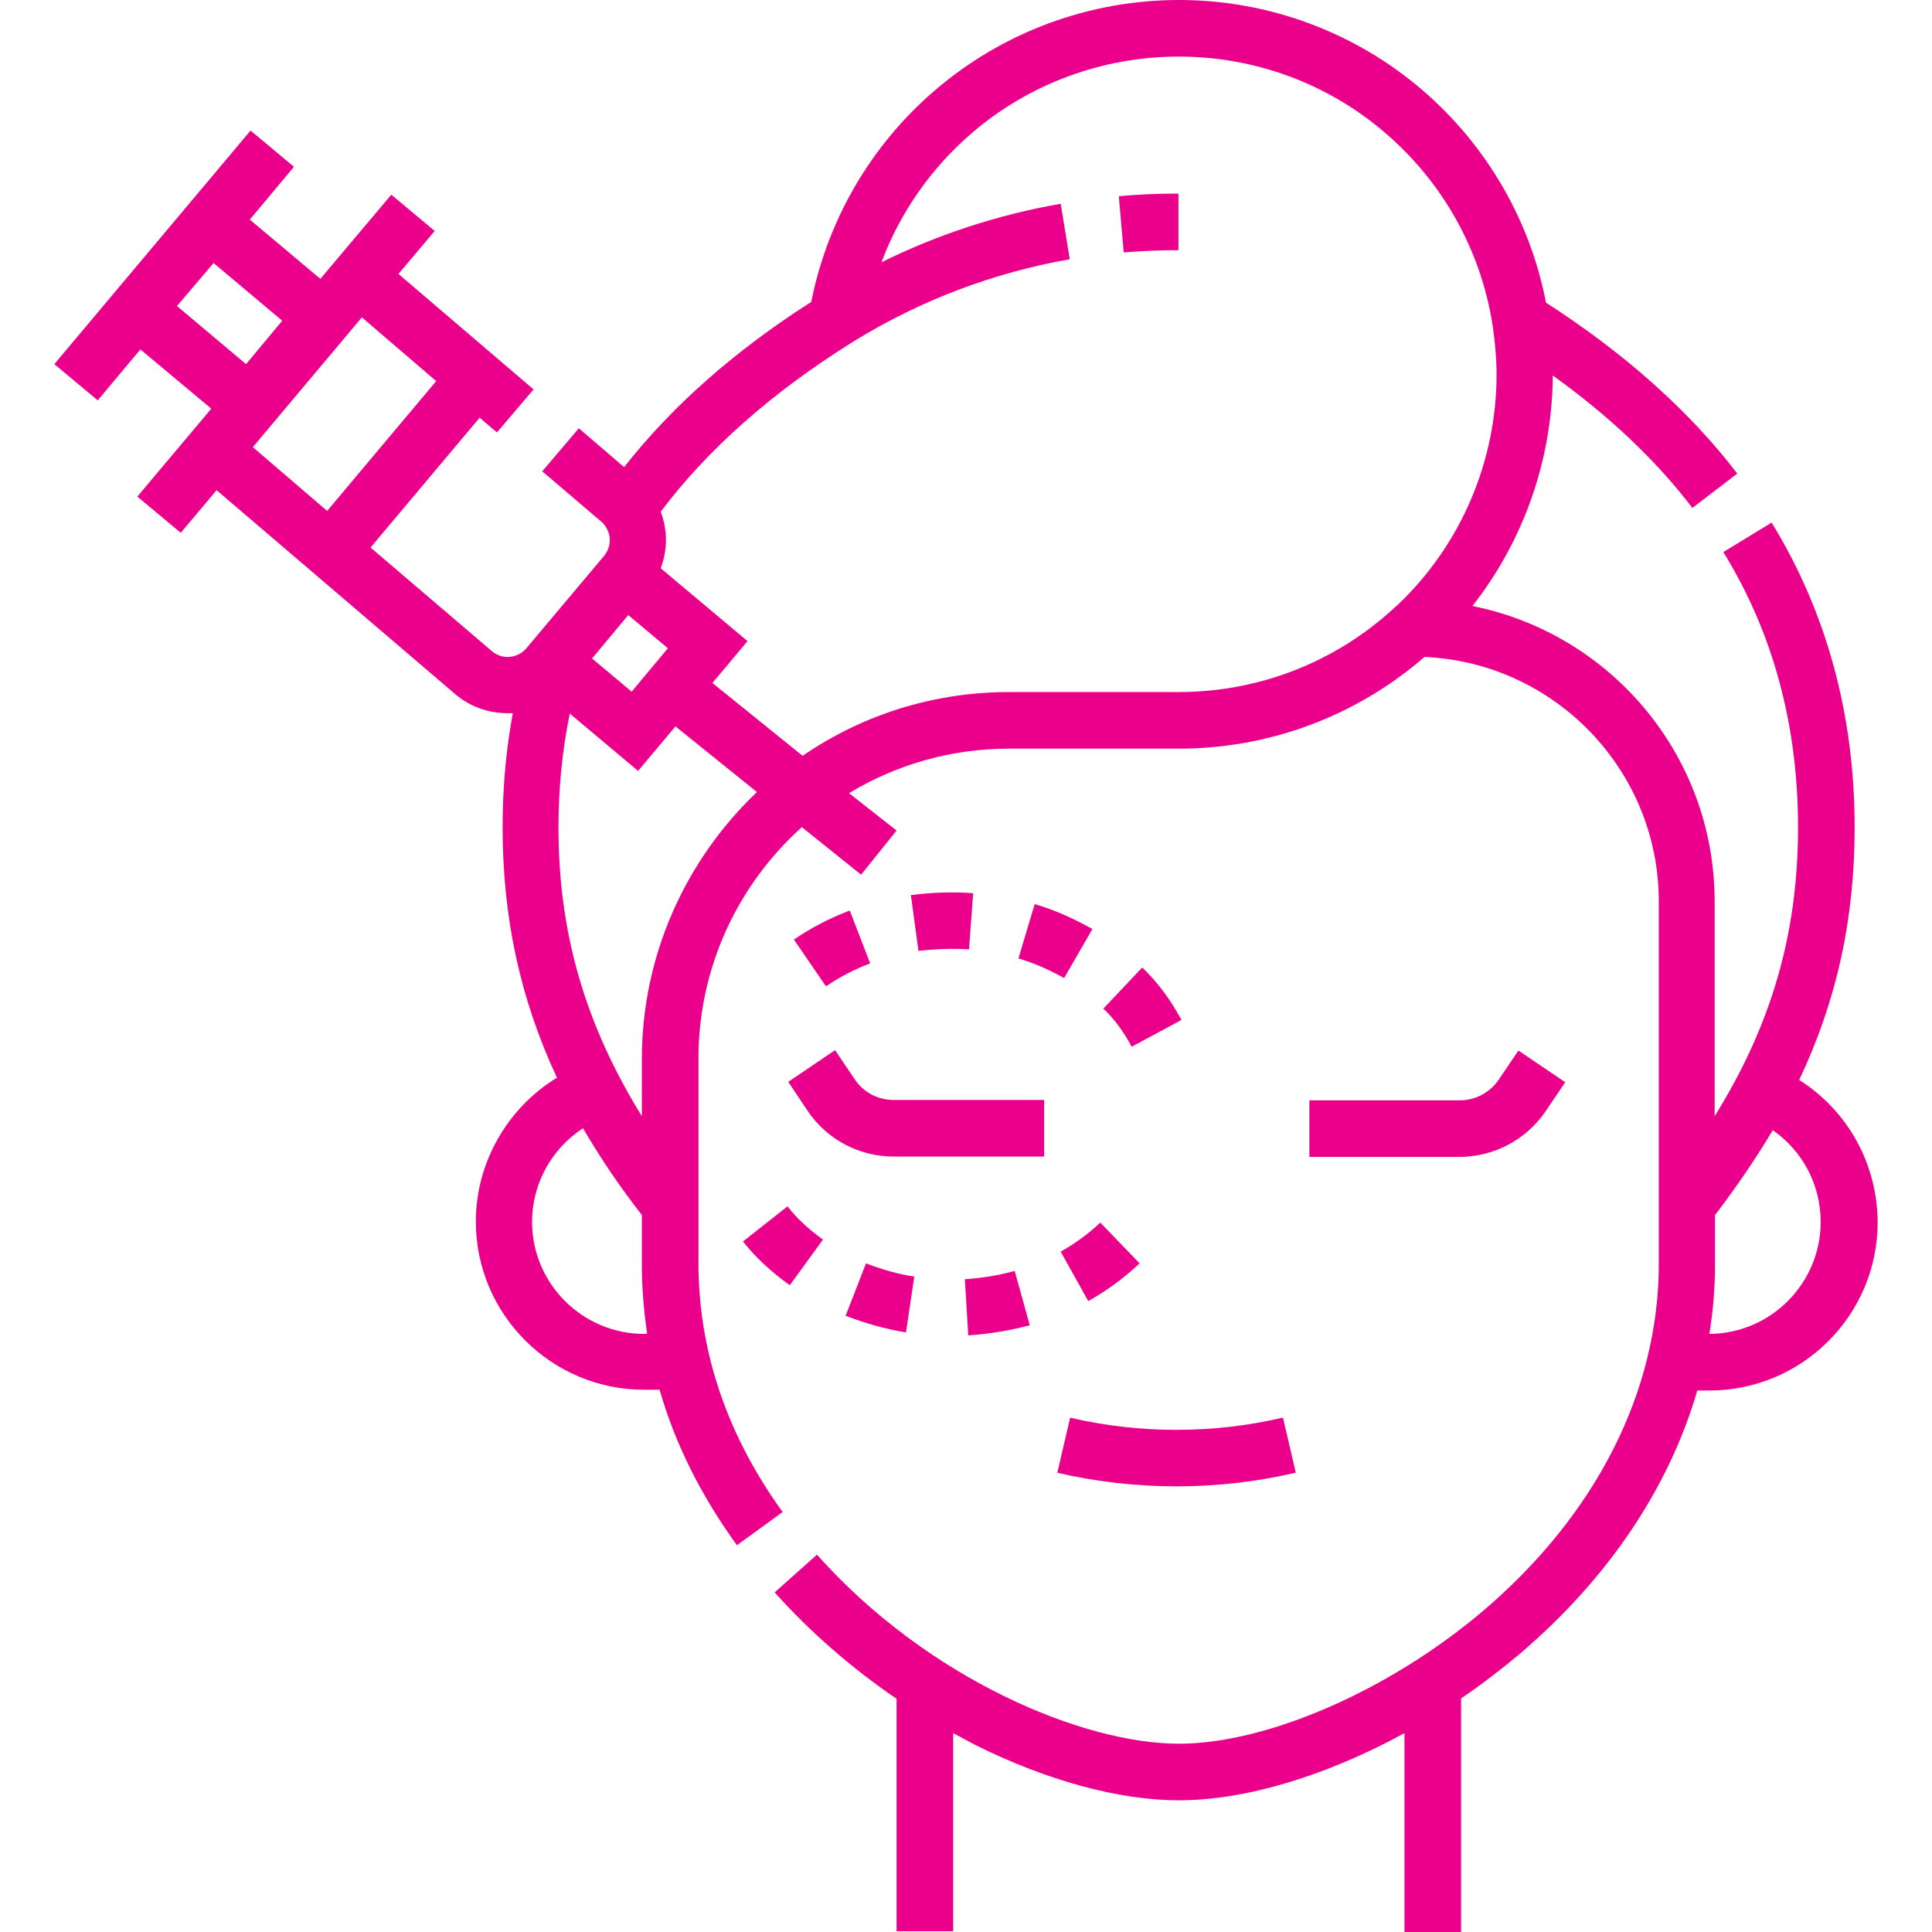 <?xml version="1.0" encoding="utf-8"?>
<!-- Generator: Adobe Illustrator 23.0.5, SVG Export Plug-In . SVG Version: 6.00 Build 0)  -->
<svg version="1.1" id="Capa_1" xmlns="http://www.w3.org/2000/svg" xmlns:xlink="http://www.w3.org/1999/xlink" x="0px" y="0px"
	 viewBox="0 0 512 512" style="enable-background:new 0 0 512 512;" xml:space="preserve">
<style type="text/css">
	.st0{fill:#EB008B;}
</style>
<g>
	<path class="st0" d="M476.8,286.2c10-21.1,14.7-42.8,14.7-66.9c0-29.8-7.4-57-22-80.8l-12.8,7.8c13.2,21.4,19.8,45.9,19.8,73
		c0,27.8-6.9,52.1-22.1,76.5v-56.9c0-38.7-27.6-71-64.2-78.3c13.6-17.3,21.2-38.9,21.3-61.1c14.9,10.7,27.3,22.4,37,35.1l11.9-9.1
		c-12.8-16.7-29.9-31.9-50.7-45.3C405.5,58.4,394,38.6,377.1,24c-18-15.5-40.9-24-64.7-24c-23.7,0-46.7,8.5-64.7,24
		c-16.9,14.5-28.4,34.3-32.7,56c-20.2,12.9-36.9,27.6-49.6,43.8l-12-10.3l-9.7,11.4l15.6,13.3c1.3,1.1,2.1,2.7,2.3,4.4
		c0.1,1.7-0.4,3.4-1.5,4.7l-20.6,24.5c-2.3,2.7-6.4,3.1-9.1,0.8l-32.2-27.5l28.9-34.4l4.6,3.9l9.7-11.4l-35.8-30.6l9.6-11.4
		l-11.5-9.6L84.9,73.9L66.2,58.2l11.7-14l-11.5-9.6l-52,61.9l11.5,9.6l11.3-13.5L56,108.3l-19.6,23.3l11.5,9.6l9.5-11.3l63.3,54.1
		c4,3.4,8.9,5,13.8,5c0.5,0,0.9,0,1.4,0c-1.8,9.7-2.7,19.8-2.7,30.2c0,23.9,4.6,45.4,14.4,66.4c-13.1,8-21.5,22.5-21.5,38.1
		c0,24.6,20,44.6,44.6,44.6h4.1c4.1,14.3,11,28.1,20.5,41.2l12.1-8.8c-14.8-20.5-22.3-42.7-22.3-66v-54.2
		c0-24.3,10.6-46.2,27.4-61.3l15.7,12.6l9.4-11.7L225,210.2c12.4-7.5,26.9-11.8,42.4-11.8h45c24,0,47-8.6,65.1-24.3
		c34.5,1.5,62.1,30,62.1,64.8v96c0,33.8-16.6,66.6-46.8,92.2c-24.7,20.9-57,35-80.4,35c-25.5,0-66.6-17.2-95.9-50.1l-11.2,10
		c9.4,10.5,20.3,20,32.3,28.2v61.6h15v-52.5c2,1.1,4,2.1,6,3.2c18.9,9.4,38,14.6,53.8,14.6c17.9,0,39.3-6.6,59.8-17.8V512h15v-61.9
		c5.3-3.6,10.4-7.5,15.3-11.6c23.6-20,39.8-44.2,47.3-70h3.2c24.6,0,44.6-20,44.6-44.6C497.5,308.3,489.6,294.3,476.8,286.2
		L476.8,286.2z M56.6,69.7L74.8,85l-9.6,11.5L46.9,81.1L56.6,69.7z M95.9,84.1l19.7,16.9l-28.9,34.4L67,118.5L95.9,84.1z
		 M167.4,183.3l-10.5-8.8l9.6-11.5l10.5,8.8L167.4,183.3z M170.7,353.5c-16.3,0-29.7-13.3-29.7-29.7c0-10.1,5.2-19.4,13.5-24.8
		c4.5,7.7,9.6,15.3,15.6,23v12.9c0,6.3,0.5,12.4,1.4,18.5L170.7,353.5z M170.1,280.7v15.1c-15.1-24.4-22.1-48.7-22.1-76.5
		c0-10.4,1-20.5,3-30.2l18.1,15.2l9.9-11.8l21.6,17.4C181.9,227.7,170.1,252.9,170.1,280.7z M312.4,183.4h-45
		c-20.3,0-39.1,6.2-54.7,16.9l-23.9-19.3l9.3-11.1l-23-19.3c1.1-3,1.6-6.1,1.3-9.4c-0.2-1.9-0.6-3.8-1.3-5.6
		c12.5-16.6,29.5-31.6,50.6-44.8l0.8-0.5c17.6-10.8,36.7-18,57-21.6L281.1,54c-16.6,2.9-32.5,8.1-47.5,15.5
		c4.9-13.1,13.1-24.9,23.9-34.2C272.7,22.2,292.2,15,312.4,15c20.2,0,39.7,7.2,54.9,20.4c15.1,13,25.1,30.9,28.2,50.5l0.1,0.6
		c0.6,4.2,1,8.5,1,12.8c0,23-9.5,45.2-26.2,61l-0.9,0.8C353.9,175.5,333.6,183.4,312.4,183.4L312.4,183.4z M453,353.5
		c1-6.1,1.5-12.3,1.5-18.5V322c5.8-7.6,10.9-15.1,15.3-22.5c7.9,5.5,12.7,14.5,12.7,24.3C482.5,340.1,469.3,353.4,453,353.5
		L453,353.5z"/>
	<path class="st0" d="M297.8,66.9c4.8-0.4,9.7-0.6,14.5-0.6v-15c-5.3,0-10.6,0.2-15.8,0.7L297.8,66.9z"/>
	<path class="st0" d="M214.1,294.5c5.1,7.5,13.6,12,22.7,12h39.9v-15h-39.9c-4.1,0-8-2-10.3-5.5l-5.2-7.7l-12.4,8.4L214.1,294.5z"/>
	<path class="st0" d="M409.6,294.5l5.2-7.7l-12.4-8.4l-5.2,7.7c-2.3,3.4-6.2,5.5-10.3,5.5h-39.9v15h39.9
		C396,306.5,404.4,302.1,409.6,294.5z"/>
	<path class="st0" d="M280.2,390.3c10.3,2.4,21,3.6,31.6,3.6c10.6,0,21.2-1.2,31.5-3.6l0.1,0l-3.4-14.6l-0.1,0
		c-18.4,4.3-37.9,4.3-56.3,0L280.2,390.3z"/>
	<path class="st0" d="M281.1,331.7l7.3,13.1c5-2.8,9.6-6.2,13.6-10L291.6,324C288.5,326.9,285,329.5,281.1,331.7L281.1,331.7z"/>
	<path class="st0" d="M256.6,353.9c5.6-0.4,11.1-1.3,16.3-2.7l-4-14.4c-4.2,1.2-8.7,1.9-13.2,2.2L256.6,353.9z"/>
	<path class="st0" d="M224.1,348.7c5.5,2.1,10.9,3.6,16,4.4l2.2-14.8c-4.1-0.6-8.4-1.8-12.8-3.5L224.1,348.7z"/>
	<path class="st0" d="M196.9,329c3.3,4.2,7.4,8,12.4,11.6l8.8-12.1c-3.9-2.8-7-5.7-9.4-8.8L196.9,329z"/>
	<path class="st0" d="M225.2,241.3c-5.3,2-10.3,4.6-14.8,7.7l8.5,12.4c3.6-2.5,7.5-4.5,11.7-6.1L225.2,241.3z"/>
	<path class="st0" d="M256.8,251.6l1.1-14.9c-5.4-0.4-10.9-0.2-16.5,0.5l2,14.8C247.9,251.5,252.4,251.3,256.8,251.6L256.8,251.6z"
		/>
	<path class="st0" d="M269.9,254c4.1,1.2,8.2,3,12.1,5.2l7.5-13c-5-2.8-10.1-5.1-15.3-6.6L269.9,254z"/>
	<path class="st0" d="M302.7,256.4l-10.3,10.9c2.8,2.6,5.4,6.1,7.5,10.1l13.2-7.1C310.2,264.9,306.7,260.2,302.7,256.4L302.7,256.4z
		"/>
</g>
</svg>
